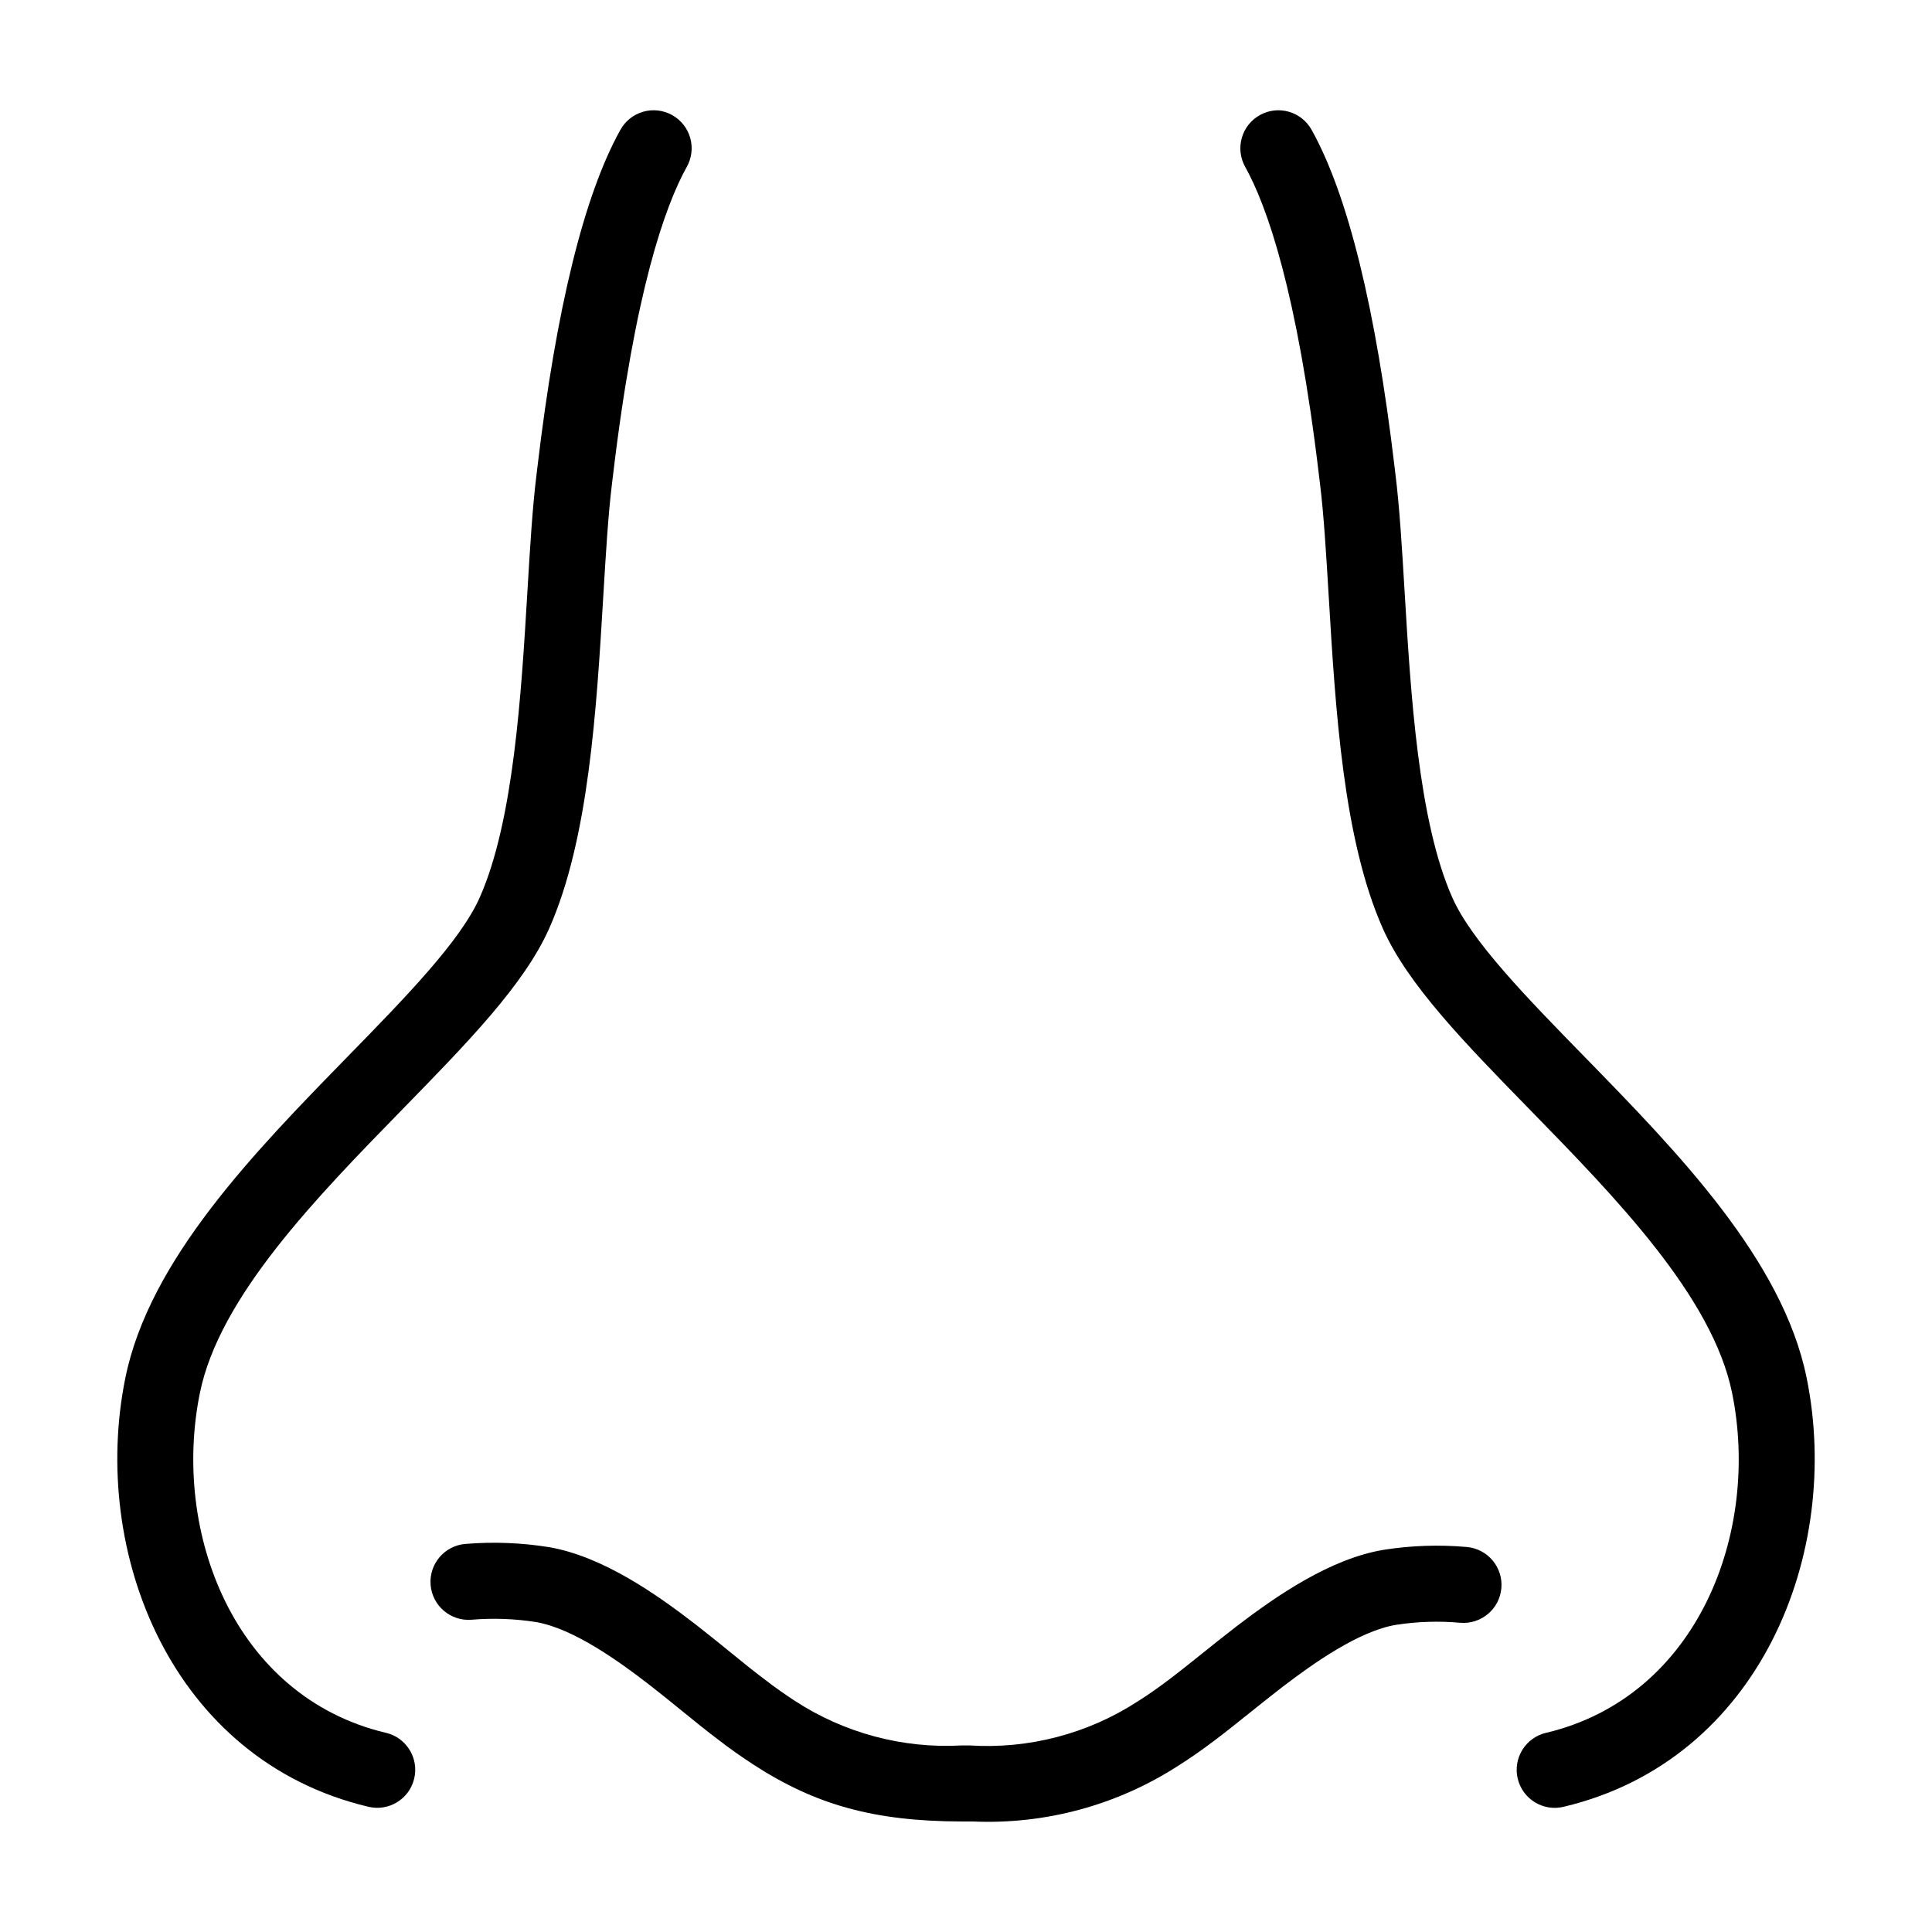 <?xml version="1.0" encoding="UTF-8"?>
<!-- Uploaded to: ICON Repo, www.svgrepo.com, Generator: ICON Repo Mixer Tools -->
<svg fill="#000000" width="800px" height="800px" version="1.1" viewBox="144 144 512 512" xmlns="http://www.w3.org/2000/svg">
 <g>
  <path d="m532.71 553.97c-7.336-0.648-14.723-0.398-21.996 0.742-14.129 2.336-28.316 12.098-39.125 20.363-3.144 2.422-6.18 4.856-9.074 7.176-3.172 2.543-6.164 4.941-8.914 7.008-3.059 2.293-5.695 4.129-8.152 5.668v-0.004c-13.195 8.551-28.793 12.633-44.488 11.637h-2.086c-15.676 0.875-31.219-3.293-44.352-11.895-2.168-1.434-5.035-3.367-8.121-5.785-2.801-2.102-5.844-4.574-9.062-7.191-2.828-2.301-5.785-4.699-8.852-7.086-10.699-8.281-24.785-18.105-38.918-20.586l-0.004 0.004c-7.332-1.184-14.785-1.473-22.188-0.867-5.547 0.43-9.695 5.277-9.266 10.828 0.43 5.547 5.277 9.695 10.824 9.266 5.738-0.48 11.516-0.27 17.203 0.629 9.832 1.727 21.836 10.336 29.992 16.648 2.934 2.281 5.777 4.594 8.5 6.805 3.434 2.789 6.684 5.426 9.508 7.543 3.496 2.738 6.801 4.973 9.34 6.648 16.715 10.875 32.23 15.133 55.371 15.191h2.062 0.875c19.246 0.844 38.281-4.32 54.461-14.777 2.84-1.777 5.926-3.922 9.445-6.562 2.91-2.188 6.074-4.715 9.426-7.402 2.797-2.242 5.731-4.594 8.742-6.914 8.227-6.289 20.297-14.84 30.109-16.461l-0.004 0.004c5.621-0.875 11.328-1.059 16.996-0.551 5.543 0.48 10.43-3.621 10.914-9.168 0.48-5.543-3.625-10.43-9.168-10.91z"/>
  <path d="m246.29 603.22c-40.375-9.578-56.785-53.297-49.324-90.035 5.168-25.504 30.887-51.844 53.574-75.086 17.387-17.809 32.402-33.188 39-48.051 10.48-23.617 12.531-57.871 14.34-88.09 0.668-11.133 1.297-21.645 2.301-29.75l0.266-2.188c5.809-48.977 13.832-71.5 19.543-81.77h0.004c1.32-2.336 1.652-5.102 0.926-7.688-0.73-2.582-2.457-4.766-4.805-6.07-2.344-1.305-5.113-1.621-7.691-0.875s-4.754 2.488-6.043 4.844c-9.586 17.242-16.973 47.25-21.941 89.188l-0.25 2.043c-1.09 8.777-1.738 19.605-2.422 31.066-1.621 27.102-3.637 60.832-12.645 81.113-5.129 11.551-19.637 26.414-35 42.148-24.637 25.238-52.559 53.836-58.906 85.16-9.367 46.129 12.168 101.25 64.426 113.64 5.414 1.285 10.844-2.062 12.125-7.477 1.285-5.414-2.062-10.844-7.477-12.129z"/>
  <path d="m563.88 424.02c-15.363-15.734-29.871-30.598-35-42.148-9.008-20.281-11.023-54.012-12.645-81.113-0.688-11.461-1.332-22.289-2.43-31.098l-0.242-2.012c-4.973-41.938-12.355-71.945-21.941-89.188h-0.004c-1.289-2.356-3.461-4.098-6.039-4.844s-5.348-0.43-7.695 0.875c-2.348 1.305-4.074 3.488-4.801 6.074-0.73 2.582-0.398 5.348 0.922 7.688 5.711 10.27 13.738 32.793 19.543 81.77l0.262 2.156c1.012 8.141 1.641 18.652 2.309 29.785 1.809 30.219 3.856 64.473 14.34 88.09 6.602 14.863 21.613 30.242 39 48.051 22.688 23.238 48.406 49.582 53.574 75.09 7.461 36.734-8.949 80.449-49.324 90.027v-0.004c-2.606 0.609-4.859 2.234-6.269 4.508-1.406 2.277-1.852 5.019-1.234 7.625 0.617 2.606 2.246 4.856 4.527 6.258 2.281 1.402 5.023 1.84 7.629 1.215 52.258-12.395 73.793-67.516 64.422-113.64-6.344-31.328-34.27-59.926-58.902-85.164z"/>
 </g>
</svg>